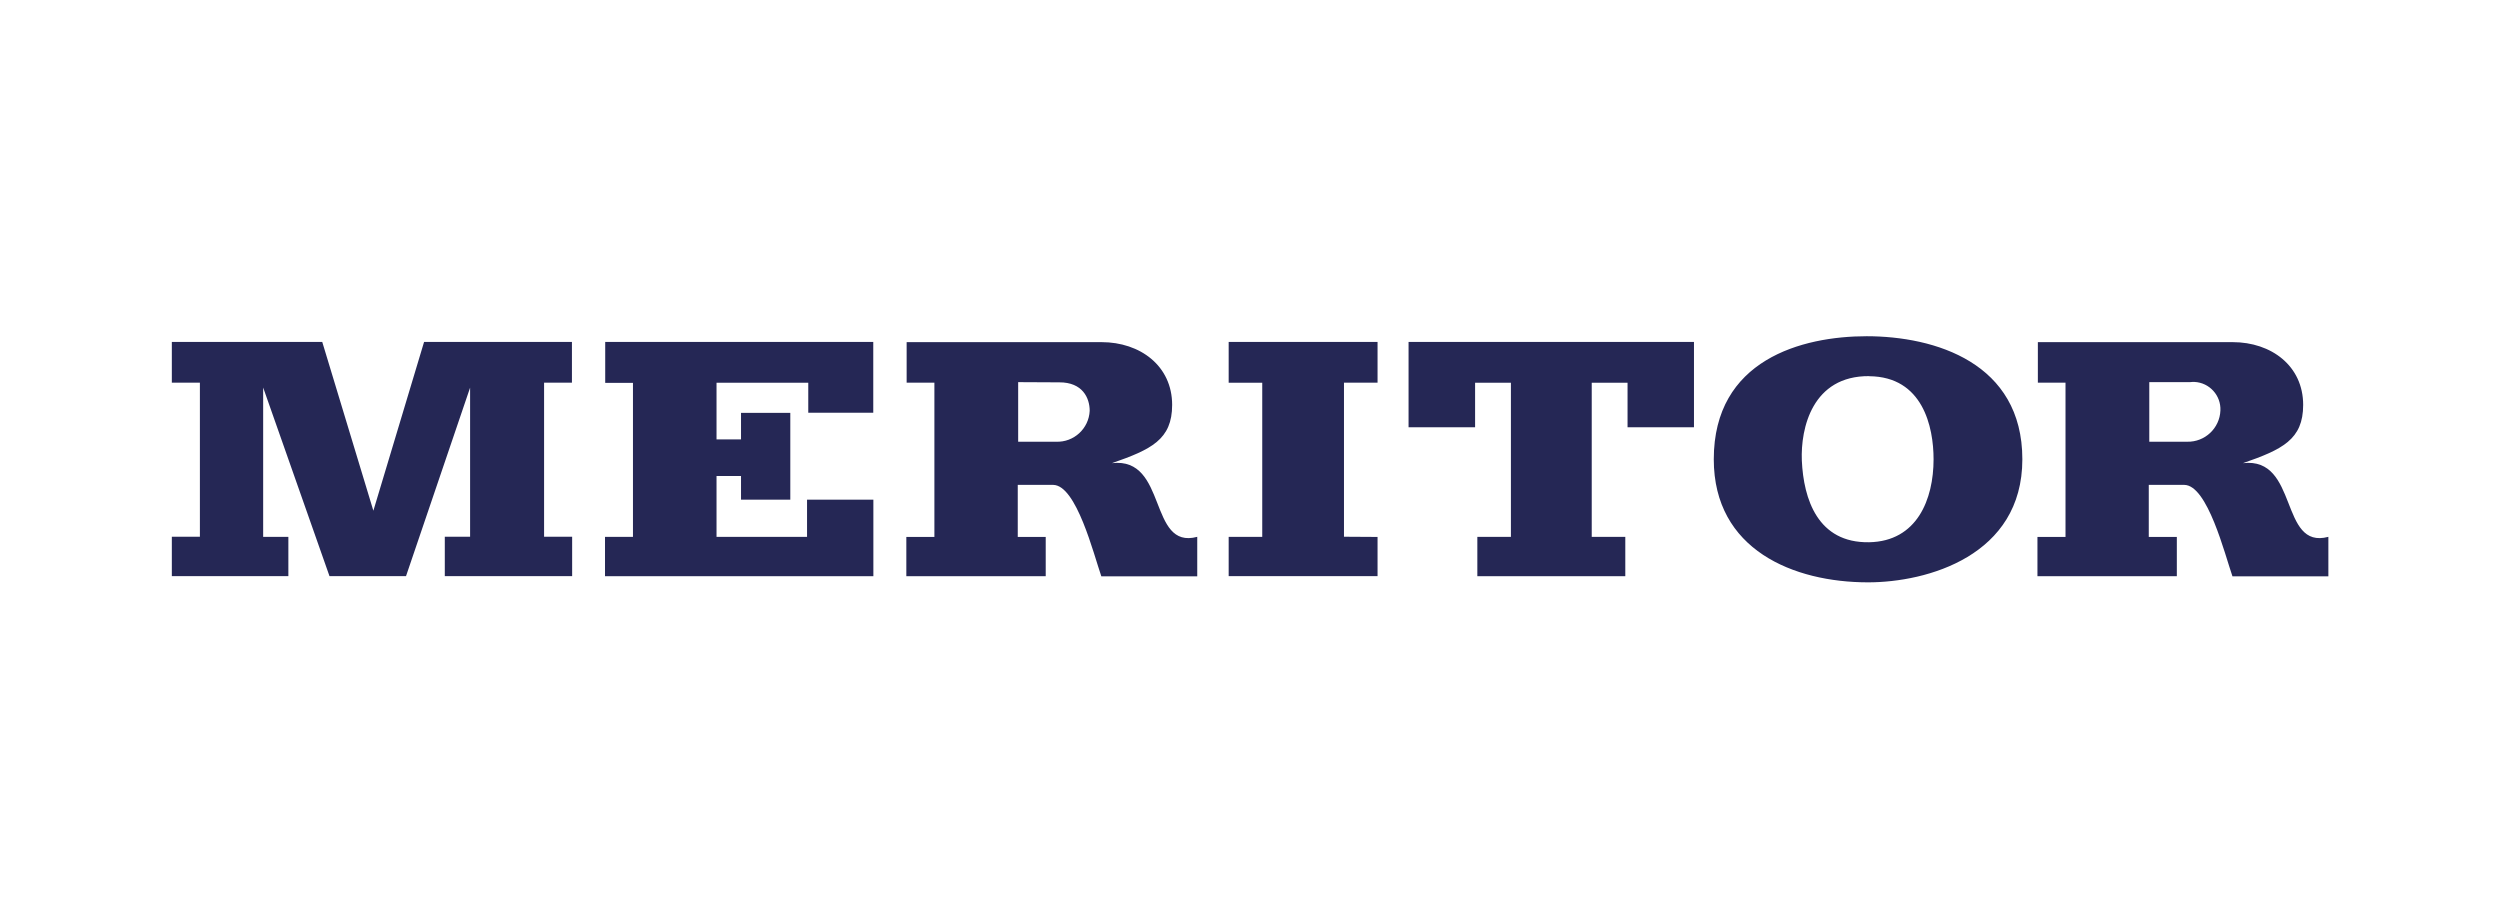 <?xml version="1.0" encoding="UTF-8"?>
<svg id="Layer_1" data-name="Layer 1" xmlns="http://www.w3.org/2000/svg" viewBox="0 0 245 90">
  <defs>
    <style>
      .cls-1, .cls-2 {
        fill: #252755;
      }

      .cls-2 {
        fill-rule: evenodd;
      }
    </style>
  </defs>
  <path class="cls-2" d="m183.18,36.86c-5.57-.04-6.73,5.09-6.6,8.28.17,3.76,1.55,8.09,6.6,8,4.7-.09,6.31-4.21,6.31-8.13,0-3.18-1.05-8.1-6.31-8.14m-.28-3.92c6.73,0,15.29,2.6,15.29,12.06s-9.33,12.06-15.12,12.06c-7.29,0-15.12-3.18-15.12-12.06,0-9.75,8.62-12.06,15.01-12.06m-83.18,4.5v5.84h3.71c1.75.07,3.22-1.29,3.3-3.03,0-1.26-.7-2.8-2.98-2.79l-4.03-.02Zm-10.93-3.92h19.1c3.79,0,6.92,2.33,6.92,6.15,0,3.4-2.05,4.37-5.9,5.71,5.49-.63,3.53,8.52,8.36,7.22v3.87h-9.4c-.75-2.16-2.44-8.94-4.72-8.96h-3.47v5.1h2.74v3.85h-13.66v-3.85h2.75v-15.12h-2.72v-3.97Zm121.78,3.92v5.84h3.71c1.74.04,3.19-1.32,3.26-3.06.07-1.47-1.07-2.73-2.54-2.8-.15,0-.3,0-.44.02h-3.99Zm-10.93-3.92h19.1c3.79,0,6.91,2.33,6.91,6.15,0,3.4-2.05,4.37-5.9,5.71,5.5-.63,3.54,8.52,8.37,7.22v3.87h-9.4c-.75-2.16-2.44-8.94-4.72-8.96h-3.48v5.1h2.75v3.85h-13.66v-3.85h2.75v-15.12h-2.71v-3.97Z"/>
  <path class="cls-1" d="m31.58,33.51l5.01,16.54,4.97-16.54h14.49v3.99h-2.73v15.1h2.75v3.86h-12.48v-3.86h2.48v-14.61l-6.28,18.47h-7.5l-6.5-18.48v14.63s2.47,0,2.47,0v3.85s-11.42,0-11.42,0v-3.86h2.75v-15.1h-2.75v-3.99h14.75Zm27.72,0h26.28v6.94h-6.37v-2.94h-8.99v5.55h2.4v-2.6h4.83v8.51h-4.83v-2.32h-2.4v5.96h8.87v-3.64h6.5v7.5h-26.3v-3.86h2.74v-15.09h-2.72v-4Zm61.11,0h14.59v3.99h-3.29v15.1l3.29.02v3.84h-14.59v-3.85h3.29v-15.1h-3.29v-3.99h0Zm17.64,0h27.96v8.36h-6.51v-4.36h-3.51v15.1h3.29v3.86h-14.5v-3.86h3.29v-15.1h-3.51v4.36h-6.52v-8.36Z"/>
</svg>